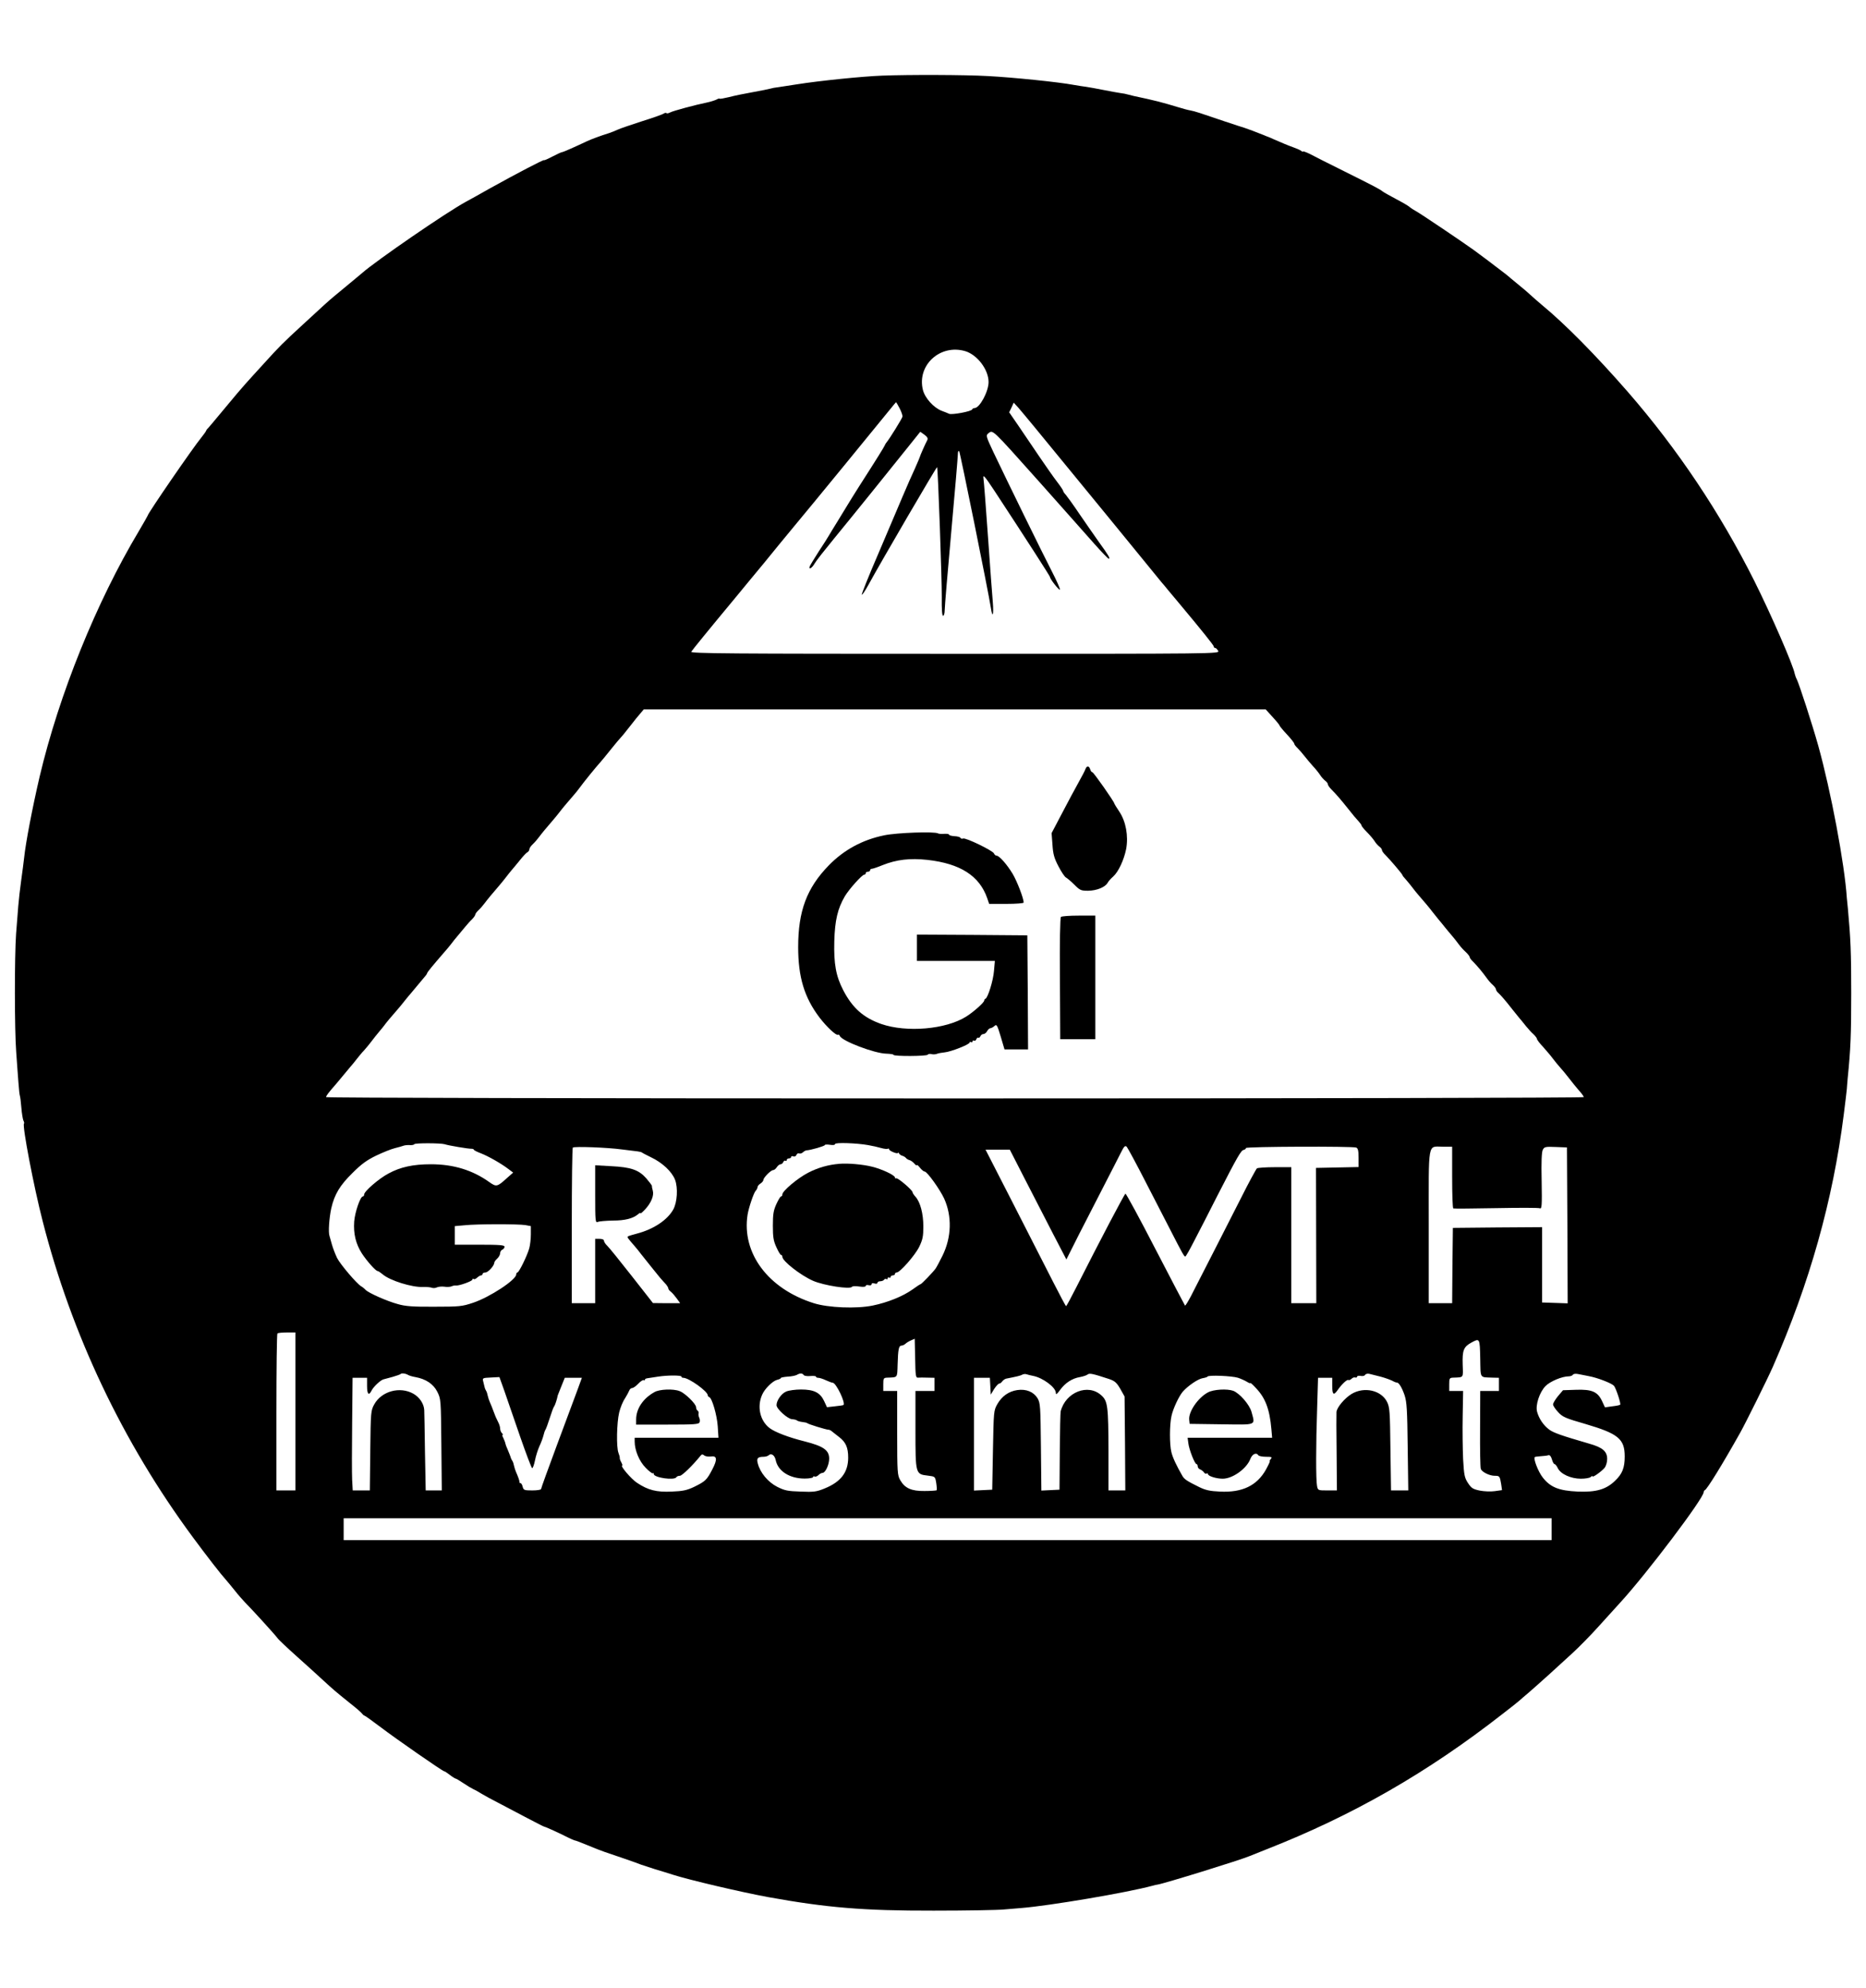 <?xml version="1.0" encoding="UTF-8" standalone="yes"?>
<svg version="1.0" xmlns="http://www.w3.org/2000/svg" width="1276" height="1359" viewBox="0 0 1276 1359" preserveAspectRatio="xMidYMid meet">
  <g transform="translate(0,1359) scale(0.1,-0.1)" fill="#000000" stroke="none">
    <path d="M6035 13073 c-137 -5 -430 -35 -582 -59 -51 -8 -110 -17 -130 -20
-21 -2 -46 -7 -55 -10 -10 -3 -64 -14 -120 -24 -57 -10 -130 -25 -163 -34 -33
-8 -62 -13 -64 -11 -2 3 -12 0 -22 -6 -10 -5 -38 -14 -61 -19 -83 -17 -236
-58 -256 -69 -11 -6 -22 -8 -25 -4 -4 3 -12 1 -19 -4 -7 -5 -74 -29 -148 -52
-74 -24 -148 -49 -165 -57 -16 -8 -43 -18 -60 -24 -55 -17 -120 -41 -150 -55
-89 -42 -164 -75 -171 -75 -5 0 -35 -14 -66 -30 -32 -17 -58 -28 -58 -25 0 6
-183 -89 -370 -193 -74 -42 -148 -83 -165 -92 -133 -72 -611 -401 -708 -486
-11 -9 -60 -51 -195 -162 -37 -31 -67 -58 -212 -192 -136 -125 -159 -148 -265
-265 -49 -54 -107 -117 -127 -140 -20 -22 -85 -98 -144 -170 -59 -71 -110
-132 -114 -135 -4 -3 -9 -10 -11 -16 -2 -6 -17 -26 -32 -45 -57 -69 -367 -520
-367 -534 0 -2 -28 -51 -61 -107 -291 -487 -545 -1116 -678 -1678 -49 -211
-95 -449 -106 -555 -3 -27 -12 -97 -20 -154 -8 -57 -17 -136 -20 -175 -3 -39
-10 -125 -15 -191 -11 -155 -11 -655 1 -810 5 -66 11 -158 15 -205 3 -46 8
-88 10 -92 2 -4 7 -40 10 -80 3 -40 10 -80 14 -89 5 -9 7 -19 4 -21 -13 -13
67 -432 128 -668 198 -775 548 -1512 1026 -2159 96 -130 193 -255 226 -291 12
-14 40 -47 62 -75 21 -27 53 -63 69 -80 49 -49 208 -224 222 -244 7 -11 68
-68 135 -128 68 -61 149 -134 181 -164 64 -59 79 -72 182 -155 39 -30 75 -62
81 -70 6 -8 14 -14 17 -14 3 0 52 -35 109 -78 105 -80 425 -302 435 -302 4 0
21 -11 39 -25 18 -14 36 -25 39 -25 4 0 28 -14 53 -31 25 -17 55 -35 66 -40
12 -5 39 -20 61 -34 22 -13 69 -39 105 -57 36 -19 121 -64 190 -100 69 -36
128 -67 132 -67 9 -1 108 -46 160 -73 21 -10 41 -19 45 -20 9 -1 41 -13 138
-53 41 -17 83 -32 200 -71 55 -19 109 -38 120 -43 11 -4 54 -18 95 -31 41 -12
95 -29 120 -37 112 -36 466 -119 650 -153 404 -73 654 -94 1135 -93 226 0 442
4 480 8 39 3 93 8 120 10 189 15 722 105 895 152 14 4 30 8 35 8 40 5 567 168
630 195 11 4 63 25 115 46 589 231 1099 523 1615 926 55 42 107 84 115 91 8 8
38 33 65 56 28 24 88 78 135 120 47 43 119 109 161 147 42 38 126 123 185 189
60 66 125 138 145 160 179 195 569 711 569 753 0 6 4 12 8 14 15 5 122 179
242 393 37 66 185 364 223 450 251 571 411 1138 485 1725 11 85 20 164 21 175
1 11 3 45 6 75 20 196 24 299 24 580 0 280 -4 373 -23 580 -3 30 -6 62 -7 70
-15 232 -109 731 -195 1040 -41 147 -132 426 -147 455 -6 11 -12 28 -14 37 -9
56 -162 407 -277 637 -234 466 -524 900 -864 1291 -218 250 -430 465 -588 595
-26 22 -63 54 -80 70 -18 17 -50 44 -70 60 -20 17 -49 40 -63 52 -14 13 -31
26 -36 30 -68 53 -179 136 -219 165 -75 54 -367 251 -396 266 -14 7 -32 19
-40 26 -8 8 -51 33 -95 56 -44 23 -86 47 -93 53 -18 14 -51 32 -260 136 -103
51 -208 104 -234 118 -27 13 -48 21 -48 17 0 -3 -6 -1 -13 5 -8 6 -33 17 -56
25 -39 14 -62 24 -136 56 -16 8 -32 14 -35 15 -3 1 -14 5 -25 10 -49 20 -121
47 -135 51 -8 2 -69 22 -135 44 -167 57 -206 70 -235 75 -14 2 -54 13 -90 24
-36 11 -94 28 -130 37 -58 14 -87 21 -168 38 -13 3 -31 8 -40 10 -9 3 -33 8
-52 10 -19 3 -71 12 -115 21 -44 9 -96 18 -115 21 -19 2 -60 9 -90 14 -101 19
-413 51 -585 60 -154 9 -544 10 -720 3z m566 -1884 c82 -25 159 -126 159 -211
0 -65 -61 -178 -96 -178 -7 0 -14 -4 -16 -9 -4 -14 -140 -39 -158 -30 -8 4
-31 13 -50 20 -55 21 -115 87 -129 143 -42 169 118 316 290 265z m-449 -391
c12 -24 21 -49 19 -57 -2 -12 -89 -153 -109 -176 -5 -6 -11 -16 -13 -22 -4
-10 -52 -88 -174 -278 -33 -52 -67 -107 -76 -122 -9 -15 -40 -66 -69 -113 -29
-47 -58 -94 -64 -105 -6 -11 -36 -58 -67 -105 -30 -47 -58 -93 -62 -102 -9
-27 16 -12 34 20 8 15 67 90 131 168 133 162 382 471 506 626 l85 106 28 -20
c20 -15 26 -25 20 -37 -15 -28 -51 -110 -51 -115 0 -2 -15 -37 -33 -78 -19
-40 -57 -127 -85 -193 -28 -66 -103 -243 -167 -393 -65 -150 -115 -276 -112
-278 3 -3 22 25 43 63 90 165 468 812 472 809 6 -6 33 -773 32 -888 -1 -87 2
-128 9 -128 6 0 11 17 11 38 0 20 20 262 45 537 25 275 45 513 45 530 0 17 4
25 9 20 7 -9 198 -953 217 -1072 11 -74 20 -47 13 40 -4 45 -19 246 -33 447
-14 201 -28 381 -31 400 -4 29 9 15 78 -90 216 -329 377 -579 377 -585 0 -14
65 -96 68 -86 2 6 -24 64 -57 128 -62 120 -300 606 -398 812 -50 106 -52 114
-36 127 34 26 16 43 354 -335 90 -102 191 -215 224 -252 33 -37 100 -112 149
-168 49 -55 93 -101 98 -101 12 0 -2 24 -68 115 -31 44 -91 130 -132 190 -41
61 -83 119 -93 131 -11 11 -19 24 -19 28 0 4 -19 33 -43 64 -24 31 -78 109
-121 172 -43 63 -106 157 -141 208 l-64 93 16 33 15 33 33 -36 c17 -20 65 -77
106 -127 41 -50 184 -225 319 -389 135 -164 311 -380 392 -479 81 -100 153
-188 160 -196 7 -8 28 -32 46 -55 18 -22 48 -58 67 -80 163 -195 245 -297 245
-305 0 -6 4 -10 10 -10 5 0 14 -9 20 -20 11 -20 8 -20 -1800 -20 -1541 0
-1810 2 -1803 14 8 13 111 140 303 371 47 57 134 163 195 236 60 74 150 184
200 244 113 135 601 731 658 802 23 29 43 52 44 53 2 0 13 -19 25 -42z m2550
-2110 c27 -29 48 -55 48 -59 0 -3 22 -30 50 -60 27 -29 50 -58 50 -63 0 -5 10
-19 23 -31 12 -12 33 -36 47 -54 14 -18 40 -49 58 -69 19 -20 41 -48 50 -62 9
-14 25 -31 34 -38 10 -7 18 -18 18 -24 0 -6 10 -21 23 -34 41 -42 64 -69 116
-134 28 -36 60 -74 71 -85 11 -12 20 -24 20 -28 0 -5 16 -25 36 -45 20 -20 44
-48 53 -62 8 -14 24 -31 33 -38 10 -7 18 -18 18 -24 0 -6 10 -21 23 -33 32
-32 111 -125 116 -136 1 -6 13 -20 25 -33 11 -13 30 -35 41 -50 11 -15 31 -40
45 -56 40 -46 74 -86 95 -114 11 -14 29 -36 40 -50 11 -13 31 -37 45 -55 14
-17 36 -44 50 -60 14 -16 34 -42 45 -57 11 -15 32 -39 48 -53 15 -14 27 -30
27 -35 0 -5 10 -19 23 -31 29 -29 67 -75 92 -110 11 -16 30 -38 43 -49 12 -11
22 -25 22 -31 0 -6 8 -18 18 -26 17 -16 46 -49 92 -108 14 -18 34 -43 45 -56
11 -13 34 -40 50 -61 17 -21 40 -46 53 -57 12 -12 22 -25 22 -30 0 -6 19 -31
43 -56 23 -26 53 -61 66 -79 14 -18 36 -46 50 -61 14 -16 35 -40 46 -55 31
-40 68 -86 93 -114 12 -14 22 -29 22 -33 0 -5 -1930 -9 -4300 -9 -2594 0
-4300 4 -4300 9 0 9 14 28 70 92 14 16 36 43 50 60 14 17 34 41 45 54 11 12
31 37 45 55 14 18 36 45 50 59 14 15 36 43 50 61 14 19 39 50 55 69 17 20 33
40 37 46 8 12 52 64 88 105 14 16 36 43 50 61 14 17 34 42 45 54 11 13 34 40
50 60 17 20 35 42 41 49 6 6 13 16 15 23 4 10 35 48 119 145 14 15 34 40 45
54 11 15 31 40 45 56 14 16 36 43 50 60 14 17 35 41 48 53 12 12 22 27 22 32
0 5 10 19 23 31 12 11 31 33 42 48 20 27 51 64 95 115 14 16 34 41 45 55 11
15 30 38 42 53 12 14 39 46 59 71 20 25 42 49 50 53 8 4 14 14 14 21 0 7 10
22 23 34 12 11 31 33 42 48 20 27 51 64 95 115 14 16 34 41 45 55 21 28 55 68
95 114 14 16 33 39 42 52 28 39 120 152 140 173 10 11 44 52 74 90 31 39 64
78 73 87 9 10 24 28 33 40 10 13 40 51 68 86 l52 62 2126 0 2127 0 47 -52z
m-5662 -2921 c26 -9 164 -32 183 -31 9 0 17 -3 17 -6 0 -4 21 -15 48 -25 51
-20 138 -69 189 -108 l32 -24 -42 -37 c-67 -61 -73 -62 -121 -28 -115 82 -245
122 -400 122 -121 0 -208 -19 -289 -63 -65 -34 -167 -122 -167 -144 0 -7 -4
-13 -9 -13 -17 0 -54 -107 -59 -171 -6 -85 11 -153 52 -218 34 -52 95 -121
108 -121 5 0 19 -10 34 -22 49 -43 202 -91 279 -87 22 1 48 -2 57 -5 9 -4 25
-3 35 2 10 5 33 7 50 5 18 -3 41 -2 50 2 10 5 24 7 31 6 21 -3 112 30 112 40
0 6 4 8 9 4 5 -3 16 2 24 10 9 8 20 15 26 15 6 0 11 5 11 10 0 6 9 10 19 10
19 0 61 47 61 67 0 6 9 18 20 28 11 10 20 27 20 37 0 10 7 21 15 24 8 4 15 12
15 20 0 11 -31 14 -170 14 l-170 0 0 64 0 63 68 6 c86 9 365 9 415 1 l37 -7 0
-56 c0 -31 -5 -74 -11 -96 -14 -50 -70 -165 -81 -165 -4 0 -8 -6 -8 -13 0 -37
-181 -156 -295 -194 -75 -25 -92 -27 -265 -27 -149 -1 -198 3 -250 18 -74 20
-198 75 -220 97 -8 9 -22 20 -31 25 -30 18 -141 148 -164 193 -12 25 -28 66
-35 91 -7 25 -15 52 -17 60 -9 26 -2 122 12 188 22 96 59 158 146 243 60 60
97 87 161 118 46 22 103 45 128 51 25 6 52 14 60 17 8 3 27 5 42 4 14 -1 28 1
31 6 5 9 180 8 207 0z m2896 -6 c29 -5 69 -14 89 -20 21 -6 42 -8 47 -5 4 3 8
1 8 -4 0 -11 60 -35 60 -24 0 4 4 2 8 -5 4 -6 14 -13 22 -15 8 -2 19 -8 25
-15 5 -7 17 -13 25 -15 8 -2 22 -12 32 -23 9 -11 17 -16 18 -11 0 5 9 -3 21
-18 11 -14 26 -26 32 -26 17 0 103 -120 133 -184 55 -121 51 -265 -11 -391
-19 -38 -40 -78 -47 -88 -18 -25 -97 -107 -103 -107 -3 0 -28 -16 -55 -36 -66
-47 -170 -89 -272 -110 -112 -23 -305 -15 -403 16 -312 98 -494 342 -453 605
8 49 42 149 55 163 7 7 13 19 13 25 0 7 9 18 20 25 11 7 20 18 20 24 0 16 51
68 67 68 7 0 18 9 25 20 7 11 19 20 26 20 7 0 15 7 18 15 4 8 10 12 15 9 5 -3
9 0 9 5 0 6 7 11 15 11 8 0 15 4 15 10 0 5 7 7 15 4 8 -4 17 1 21 9 3 9 11 14
19 11 7 -3 19 1 26 8 8 7 19 13 24 13 27 1 125 29 125 36 0 4 16 5 35 2 21 -3
35 -2 35 5 0 12 147 7 226 -7z m1900 -256 c65 -126 142 -275 170 -330 78 -152
91 -176 99 -176 4 0 30 46 59 103 30 57 101 195 158 308 142 277 164 314 182
318 9 2 16 8 16 13 0 10 728 13 754 3 12 -5 16 -21 16 -70 l0 -63 -146 -3
-145 -3 1 -462 1 -463 -86 0 -85 0 0 465 0 465 -112 0 c-62 0 -117 -4 -123 -8
-5 -4 -56 -97 -111 -207 -93 -184 -256 -502 -341 -668 -20 -37 -37 -66 -40
-63 -2 2 -93 176 -202 386 -108 210 -201 380 -205 379 -8 -4 -171 -314 -334
-636 -37 -73 -69 -133 -72 -133 -3 0 -43 76 -90 168 -47 92 -170 333 -273 535
l-188 367 83 0 83 0 104 -203 c57 -111 144 -280 193 -375 l90 -173 87 173 c49
95 127 248 174 339 47 92 98 190 112 219 22 44 29 50 40 39 7 -8 66 -117 131
-244z m-3581 226 c44 -5 91 -11 105 -13 14 -2 27 -5 30 -8 3 -3 31 -17 63 -33
76 -36 142 -98 163 -153 21 -55 15 -154 -12 -203 -40 -72 -134 -135 -248 -165
-32 -8 -60 -17 -63 -20 -5 -5 -1 -11 47 -66 14 -16 34 -41 45 -56 11 -14 29
-37 40 -50 11 -13 29 -36 40 -50 11 -14 32 -40 47 -58 15 -17 34 -39 43 -48 8
-10 15 -22 15 -27 0 -6 8 -16 18 -23 9 -7 27 -28 40 -46 l23 -32 -93 0 -93 1
-145 185 c-80 102 -155 195 -167 206 -13 12 -23 28 -23 35 0 8 -12 13 -30 13
l-30 0 0 -220 0 -220 -80 0 -80 0 0 528 c0 291 3 532 7 536 10 9 236 1 338
-13z m5675 -190 c0 -116 3 -211 8 -213 4 -2 135 -1 292 2 157 3 292 3 300 -1
13 -6 15 17 12 186 -3 132 0 200 8 214 10 20 18 22 88 19 l77 -3 3 -533 2
-533 -87 3 -88 3 0 258 0 257 -305 -2 -305 -3 -3 -257 -2 -258 -80 0 -80 0 0
525 c0 599 -10 544 98 545 l62 0 0 -209z m-7910 -1601 l0 -540 -65 0 -65 0 0
533 c0 294 3 537 7 540 3 4 33 7 65 7 l58 0 0 -540z m4258 231 c9 1 38 1 65 0
l47 -1 0 -45 0 -45 -65 0 -65 0 0 -264 c0 -306 0 -305 86 -315 48 -6 49 -6 56
-50 4 -25 5 -47 3 -50 -3 -2 -40 -5 -83 -5 -90 -1 -134 19 -166 74 -19 33 -21
52 -21 322 l0 288 -47 0 -48 0 0 45 c0 42 2 45 28 46 72 3 67 -4 70 89 3 104
8 130 26 130 8 0 21 6 28 13 7 7 24 17 38 23 l25 11 3 -134 c2 -120 4 -134 20
-132z m3844 132 c3 -143 -6 -128 86 -132 l42 -1 0 -45 0 -45 -64 0 -64 0 -1
-258 c-1 -142 1 -266 5 -275 8 -22 60 -47 95 -47 33 0 35 -2 44 -56 l6 -42
-50 -7 c-27 -4 -73 -2 -103 4 -47 10 -57 17 -80 52 -23 35 -27 54 -33 162 -3
67 -5 200 -3 295 l3 172 -47 0 -48 0 0 45 c0 42 2 45 28 46 73 3 67 -4 64 89
-3 97 6 121 58 150 59 32 59 32 62 -107z m-7334 -112 c9 -6 33 -13 52 -16 72
-13 123 -47 150 -100 25 -50 25 -51 28 -362 l3 -313 -55 0 -55 0 -5 263 c-2
144 -4 273 -5 286 -2 43 -31 87 -74 112 -92 52 -218 18 -268 -73 -23 -42 -24
-51 -27 -315 l-3 -273 -59 0 -58 0 -4 73 c-2 39 -2 213 0 385 l3 312 49 0 50
0 0 -55 c0 -58 12 -70 31 -32 13 26 60 70 80 76 8 2 36 10 63 17 27 8 51 16
54 19 8 8 31 6 50 -4z m2708 -2 c3 -6 24 -9 45 -7 22 2 39 0 39 -4 0 -5 7 -8
15 -8 9 0 32 -7 53 -17 20 -9 41 -17 47 -17 23 -2 88 -137 73 -152 -2 -2 -29
-6 -59 -9 l-54 -6 -20 43 c-27 57 -69 78 -158 78 -37 0 -83 -6 -101 -14 -32
-13 -66 -61 -66 -93 0 -26 76 -94 106 -96 16 -1 31 -5 34 -9 3 -3 19 -8 35
-10 17 -2 32 -5 35 -8 6 -7 130 -45 145 -45 6 0 16 -4 22 -10 7 -5 30 -23 51
-40 46 -35 62 -72 62 -141 0 -100 -50 -166 -162 -211 -54 -22 -73 -25 -163
-21 -90 3 -109 7 -161 33 -62 32 -116 96 -132 159 -10 35 -1 46 39 46 14 0 30
5 35 10 17 17 41 1 48 -31 15 -77 95 -128 199 -128 31 0 57 5 57 10 0 6 5 7
10 4 6 -3 17 1 26 9 8 9 22 16 29 16 19 0 45 56 45 97 0 58 -38 85 -167 118
-109 27 -203 63 -240 91 -66 50 -88 147 -51 229 18 41 71 93 102 101 14 3 26
9 26 13 0 3 21 7 46 9 26 1 54 7 63 12 22 13 38 12 47 -1z m1569 -6 c67 -13
155 -79 155 -116 0 -15 7 -10 29 20 35 48 82 79 136 88 22 4 46 12 53 18 13
10 35 5 145 -31 41 -14 52 -24 78 -68 l29 -52 3 -321 2 -321 -57 0 -58 0 0
268 c-1 308 -5 343 -49 382 -90 83 -245 22 -278 -110 -2 -8 -5 -132 -6 -275
l-2 -260 -62 -3 -62 -3 -3 298 c-3 279 -4 300 -23 333 -27 44 -78 65 -139 56
-59 -9 -105 -42 -136 -96 -25 -44 -25 -50 -30 -315 l-5 -270 -62 -3 -63 -3 0
386 0 385 55 0 54 0 3 -57 3 -58 23 38 c13 20 29 37 34 37 6 0 16 7 22 16 6 8
18 16 26 18 76 15 97 20 110 27 8 5 22 6 30 3 8 -3 29 -8 45 -11z m2375 -5
c30 -8 66 -21 80 -28 14 -8 28 -13 31 -13 13 4 36 -34 54 -87 15 -47 18 -99
21 -352 l4 -298 -59 0 -59 0 -4 283 c-3 258 -5 285 -23 322 -40 80 -156 106
-242 55 -48 -29 -102 -93 -104 -124 -1 -11 -1 -137 1 -278 l2 -258 -65 0 c-64
0 -65 0 -71 31 -8 41 -8 280 1 537 l6 202 49 0 48 0 0 -55 c0 -61 10 -68 37
-29 27 39 64 74 73 69 5 -3 14 1 22 8 7 8 19 12 26 9 6 -2 12 1 12 6 0 5 11 7
24 5 13 -3 27 0 31 7 4 7 17 10 29 7 11 -3 46 -12 76 -19z m1426 3 c56 -10
152 -47 170 -65 13 -13 50 -124 43 -130 -2 -3 -27 -8 -54 -11 l-50 -7 -20 43
c-30 64 -70 81 -179 77 l-88 -3 -34 -40 c-18 -22 -34 -48 -34 -57 0 -9 16 -33
35 -53 30 -33 51 -42 187 -81 224 -66 268 -102 268 -222 0 -77 -16 -118 -65
-165 -61 -60 -130 -80 -255 -75 -130 6 -188 29 -241 97 -31 40 -65 128 -54
139 2 2 21 5 42 6 21 1 44 4 52 7 9 2 17 -8 23 -28 5 -18 13 -33 18 -33 5 0
15 -12 22 -27 19 -41 90 -73 158 -73 31 0 61 5 68 12 7 7 12 9 12 4 0 -10 61
33 82 58 10 12 18 38 18 61 0 52 -31 79 -124 105 -189 55 -244 74 -274 97 -38
29 -68 73 -81 120 -13 45 16 134 57 176 32 33 114 67 160 67 11 0 24 5 28 11
3 6 18 8 33 5 14 -3 49 -9 77 -15z m-6206 -3 c0 -5 5 -8 12 -8 39 0 168 -93
168 -120 0 -5 4 -10 10 -12 19 -6 53 -124 58 -200 l5 -78 -287 0 -286 0 0 -26
c0 -60 32 -136 75 -179 23 -24 46 -41 49 -38 3 4 6 2 6 -4 0 -26 141 -46 155
-23 3 6 14 10 24 10 15 0 88 71 142 138 8 10 14 10 25 1 7 -6 27 -9 44 -7 44
7 47 -20 10 -90 -37 -71 -47 -80 -124 -118 -49 -23 -76 -29 -152 -32 -105 -5
-163 10 -238 60 -40 26 -118 118 -101 118 3 0 0 10 -7 23 -7 12 -11 25 -10 29
1 4 -3 20 -9 35 -15 38 -12 205 5 276 8 33 25 75 39 95 13 21 26 45 30 55 3 9
12 17 20 17 7 0 26 13 42 30 15 16 32 27 37 24 4 -3 8 -1 8 3 0 5 8 9 18 10 9
1 42 6 72 11 65 10 160 10 160 0z m3806 -8 c21 -7 49 -20 62 -28 12 -8 22 -11
22 -8 0 4 17 -11 38 -34 65 -68 94 -144 106 -282 l5 -58 -289 0 -289 0 5 -37
c5 -44 44 -143 56 -143 4 0 8 -7 8 -15 0 -9 8 -19 18 -22 9 -4 21 -13 25 -20
5 -7 12 -11 18 -8 5 4 9 2 9 -3 0 -14 57 -32 101 -32 68 0 163 68 189 135 13
34 41 47 55 25 3 -5 27 -10 52 -10 39 0 44 -2 33 -15 -7 -8 -10 -15 -7 -15 3
0 -9 -26 -26 -57 -62 -111 -163 -159 -316 -151 -68 3 -98 10 -141 31 -83 41
-101 53 -114 75 -41 71 -67 126 -76 164 -13 52 -13 187 1 248 11 50 51 135 77
165 35 40 104 87 135 92 18 3 33 8 34 11 5 12 168 5 209 -8z m-4910 -400 c41
-118 78 -216 83 -218 4 -1 13 22 19 52 6 31 20 75 31 99 11 23 23 56 27 72 4
17 10 35 14 40 4 6 17 41 29 79 12 38 25 74 30 80 7 9 20 49 25 76 1 3 12 31
25 63 l23 57 59 0 58 0 -28 -77 c-16 -43 -79 -212 -140 -376 -61 -164 -111
-302 -111 -307 0 -6 -27 -10 -60 -10 -55 0 -60 2 -66 25 -3 14 -10 25 -15 25
-5 0 -8 3 -7 8 1 7 -8 33 -23 67 -5 11 -11 30 -14 43 -2 12 -7 28 -12 35 -4 6
-8 14 -9 17 -2 9 -16 44 -25 65 -6 12 -11 27 -13 35 -1 8 -8 25 -14 38 -7 12
-9 22 -5 22 4 0 2 5 -5 12 -7 7 -12 21 -12 31 0 10 -6 31 -14 45 -12 23 -21
44 -31 72 -7 19 -18 48 -26 65 -5 11 -11 30 -14 43 -2 12 -7 28 -12 35 -4 6
-8 17 -9 22 -1 6 -5 22 -9 37 -7 27 -7 27 52 30 l58 3 34 -95 c18 -52 66 -192
107 -310z m7054 -635 l0 -75 -4130 0 -4130 0 0 75 0 75 4130 0 4130 0 0 -75z"/>
    <path d="M7423 8333 c-3 -10 -25 -52 -48 -93 -23 -41 -74 -136 -113 -211 l-71
-135 6 -80 c4 -64 12 -92 41 -147 19 -37 42 -72 52 -77 9 -5 35 -27 57 -49 38
-38 45 -41 94 -41 59 1 116 24 133 54 6 11 23 30 38 43 36 32 74 114 89 189
16 89 -2 188 -47 255 -19 28 -34 53 -34 55 0 12 -142 214 -150 214 -5 0 -12 9
-15 20 -8 25 -23 26 -32 3z"/>
    <path d="M6047 7879 c-148 -30 -276 -99 -380 -206 -150 -154 -209 -312 -209
-558 0 -205 42 -345 146 -482 50 -65 114 -125 127 -118 4 3 9 -1 12 -8 13 -34
238 -120 319 -121 26 -1 48 -4 48 -8 0 -11 228 -10 234 1 3 5 15 7 26 4 11 -3
28 -2 37 2 10 4 34 8 53 10 43 4 170 54 170 67 0 5 5 6 10 3 6 -3 10 -1 10 5
0 6 5 8 10 5 6 -3 13 1 16 9 3 9 10 14 14 11 4 -3 10 2 14 10 3 8 12 15 20 15
9 0 20 9 26 20 6 11 16 20 22 20 6 0 19 7 28 15 15 14 19 8 43 -72 l26 -88 81
0 80 0 -2 390 -3 390 -377 3 -378 2 0 -90 0 -90 266 0 267 0 -6 -68 c-5 -66
-42 -184 -58 -190 -5 -2 -9 -8 -9 -13 0 -13 -74 -79 -124 -110 -139 -87 -406
-110 -580 -50 -122 43 -196 109 -259 229 -51 98 -66 182 -62 337 4 143 23 223
72 307 30 50 118 148 133 148 6 0 10 5 10 10 0 6 7 10 15 10 8 0 15 5 15 10 0
6 5 10 12 10 6 0 39 11 73 25 95 38 188 49 306 36 225 -25 357 -109 410 -263
l13 -38 118 0 c65 0 118 4 118 9 0 29 -45 145 -75 196 -40 66 -92 125 -111
125 -6 0 -14 7 -17 15 -8 19 -193 109 -211 102 -8 -3 -16 -1 -18 4 -2 6 -20
11 -41 12 -20 1 -37 6 -37 10 0 5 -15 7 -33 6 -18 -2 -37 0 -43 3 -23 14 -280
5 -367 -13z"/>
    <path d="M7255 7321 c-6 -6 -9 -172 -7 -423 l2 -413 120 0 120 0 0 423 0 422
-113 0 c-62 0 -117 -4 -122 -9z"/>
    <path d="M5740 5633 c-77 -6 -148 -27 -214 -61 -73 -38 -176 -125 -176 -148 0
-8 -4 -14 -9 -14 -5 0 -19 -24 -32 -52 -20 -44 -24 -70 -24 -148 0 -78 4 -104
24 -147 13 -29 27 -53 32 -53 5 0 9 -6 9 -13 0 -29 124 -126 210 -164 74 -32
254 -60 266 -41 3 5 26 6 50 2 28 -4 44 -2 44 4 0 6 9 8 20 5 12 -3 20 0 20 7
0 7 8 9 20 5 11 -4 20 -2 20 4 0 6 9 11 19 11 11 0 23 5 26 10 4 6 11 8 16 5
5 -4 9 -1 9 5 0 6 5 8 10 5 6 -3 10 -1 10 4 0 6 7 11 15 11 8 0 15 5 15 10 0
6 5 10 12 10 22 0 126 118 154 176 23 48 28 70 28 138 0 88 -21 168 -54 204
-11 12 -20 26 -20 31 0 14 -102 101 -112 95 -4 -3 -8 0 -8 5 0 16 -88 57 -156
74 -63 16 -167 25 -224 20z"/>
    <path d="M4070 5425 c0 -184 1 -197 18 -189 9 4 55 8 102 9 84 0 138 14 173
43 9 8 17 12 17 7 0 -4 14 8 31 26 42 45 62 95 53 128 -4 14 -7 29 -6 32 1 4
-17 27 -38 52 -52 59 -105 77 -242 84 l-108 6 0 -198z"/>
    <path d="M4475 4072 c-78 -43 -125 -114 -125 -187 l0 -35 214 0 c185 0 215 2
220 16 3 8 2 23 -3 32 -4 9 -6 22 -4 29 2 6 -1 14 -6 18 -6 3 -11 14 -11 24 0
22 -76 97 -113 110 -43 17 -138 13 -172 -7z"/>
    <path d="M8260 4070 c-68 -36 -134 -133 -128 -187 l3 -28 218 -3 c247 -3 230
-10 205 85 -14 50 -81 127 -125 144 -41 15 -135 10 -173 -11z"/>
  </g>
</svg>